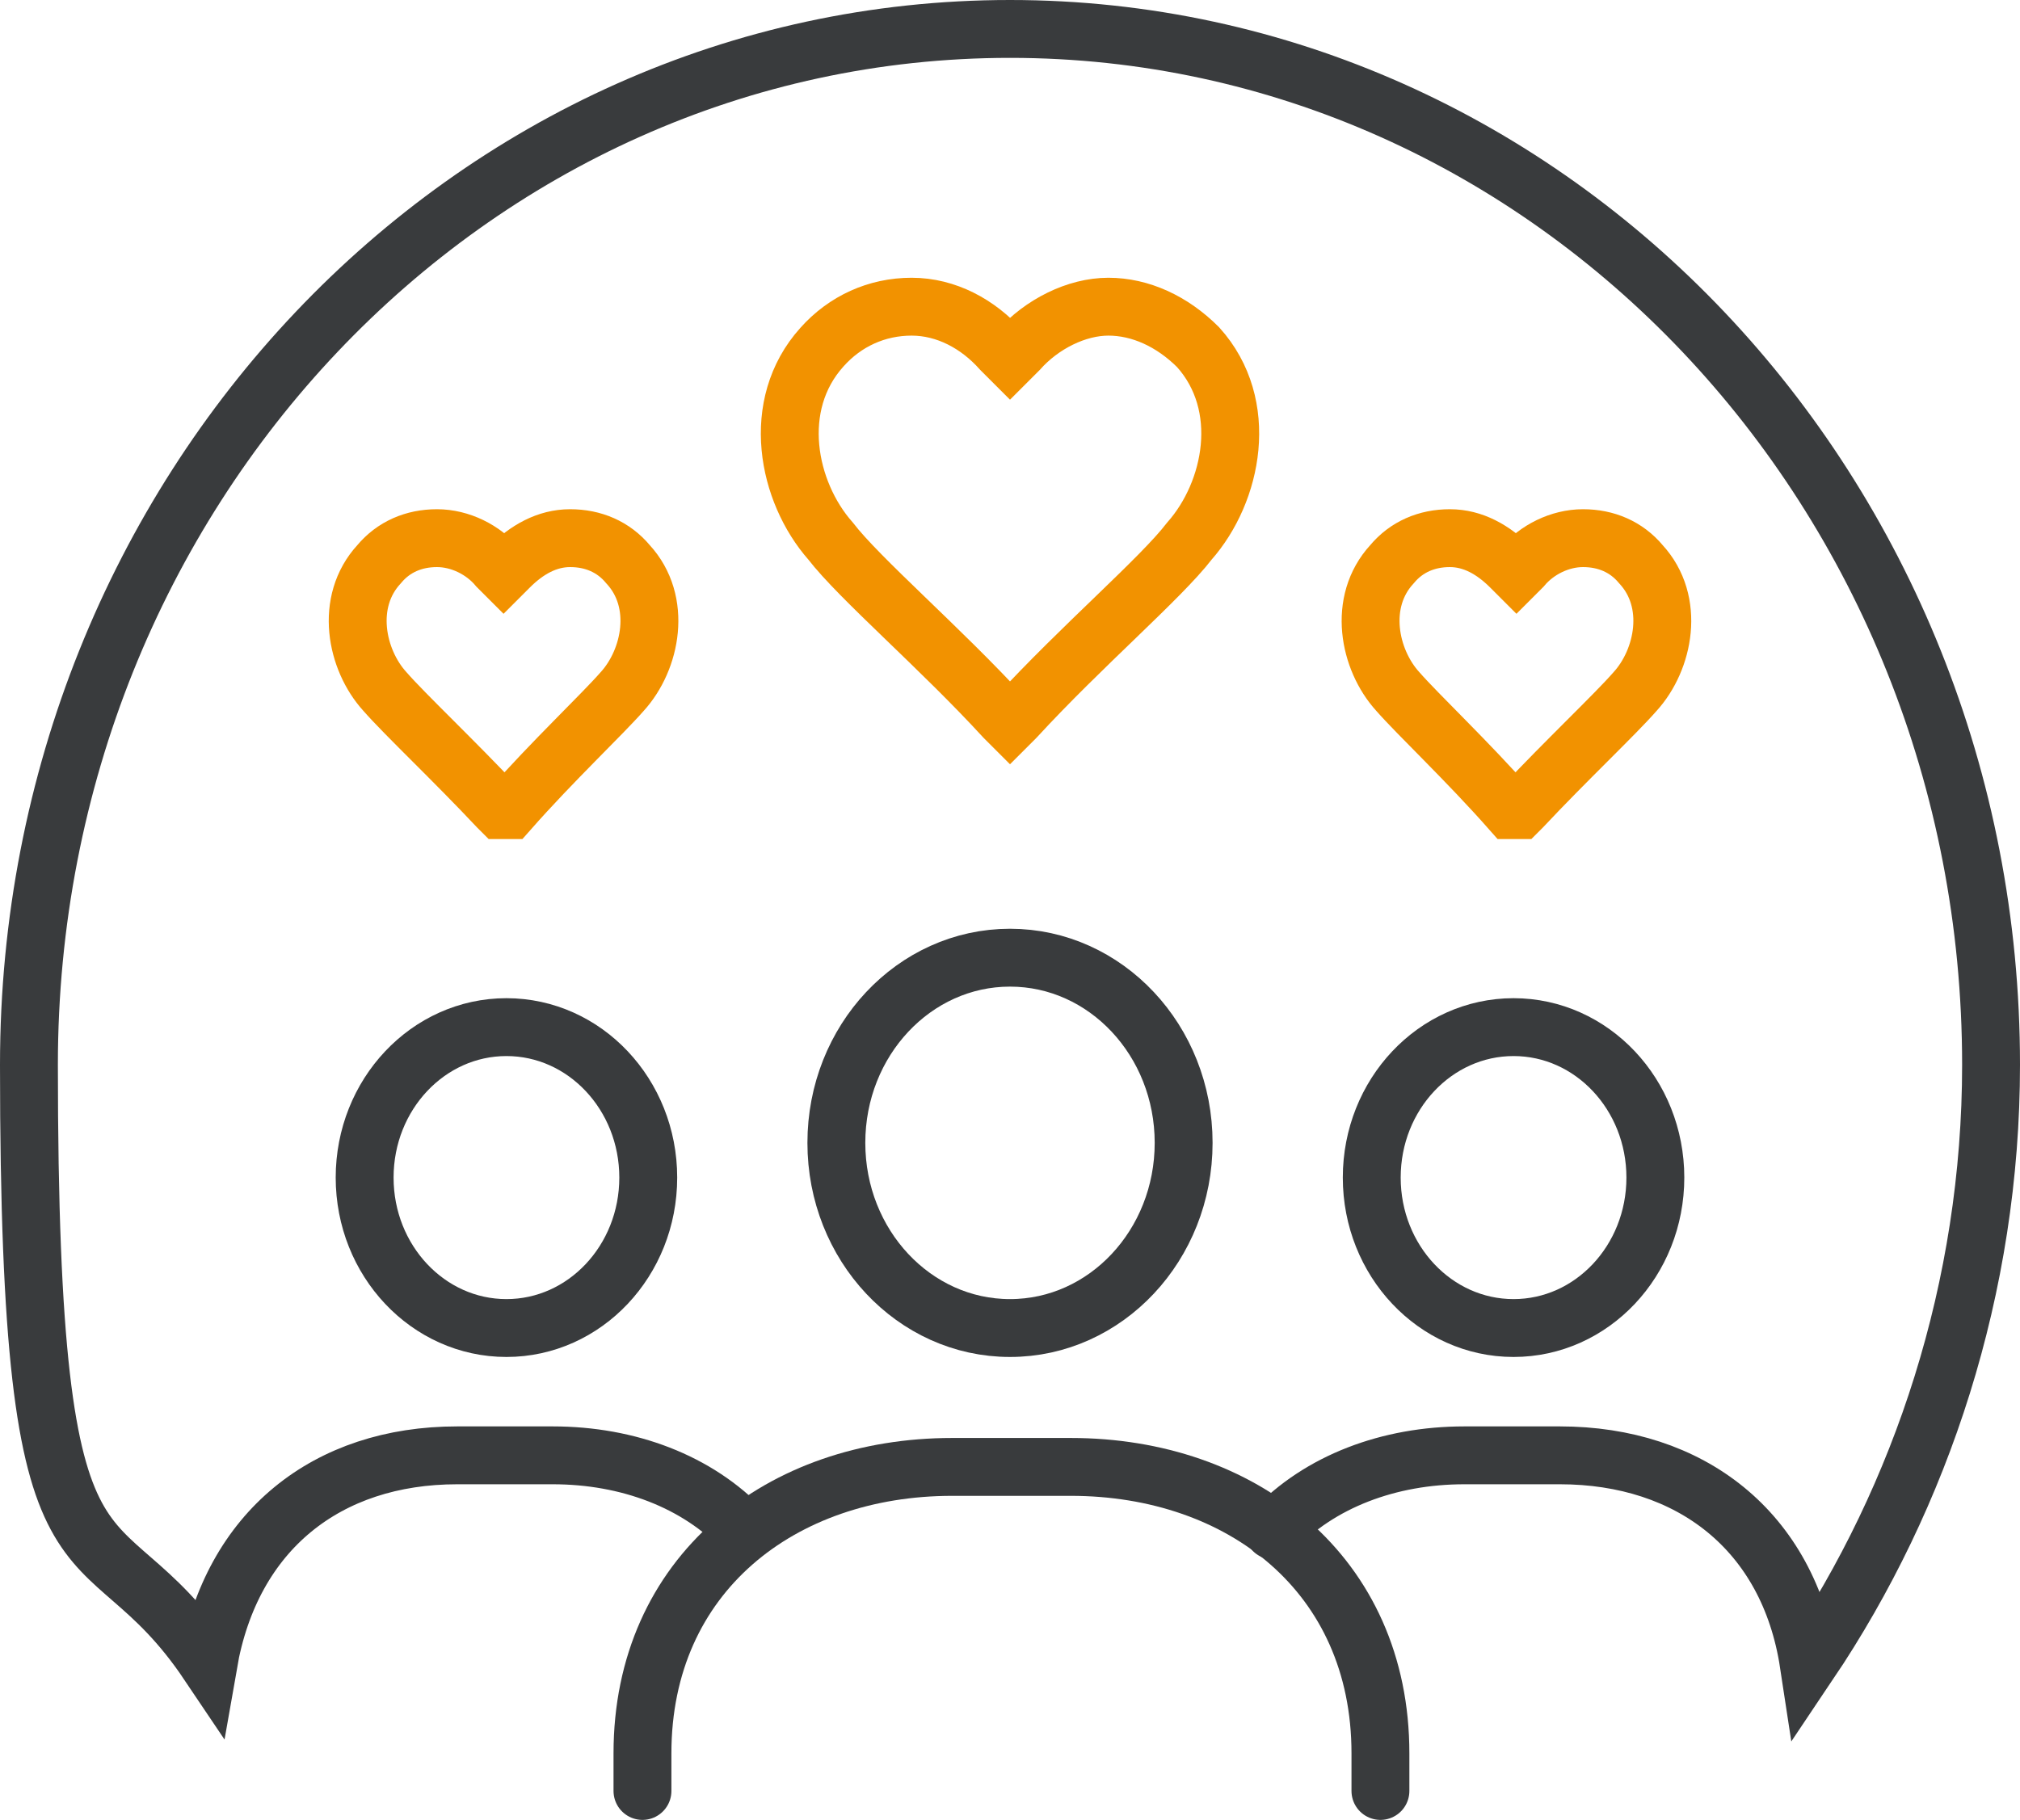<?xml version="1.0" encoding="UTF-8"?>
<svg xmlns="http://www.w3.org/2000/svg" id="Ebene_1" version="1.1" viewBox="0 0 69.8 62.9">
  <defs>
    <style>
      .st0 {
        stroke: #f29200;
      }

      .st0, .st1 {
        fill: none;
        stroke-linecap: round;
        stroke-miterlimit: 10;
        stroke-width: 2px;
      }

      .st1 {
        stroke: #393b3d;
      }
    </style>
  </defs>
  <ellipse class="st1" cx="52.3" cy="40.7" rx="4.9" ry="5.2"></ellipse>
  <ellipse class="st1" cx="17.5" cy="40.7" rx="4.9" ry="5.2"></ellipse>
  <ellipse class="st1" cx="34.9" cy="39.5" rx="6" ry="6.4"></ellipse>
  <path class="st1" d="M22.2,61.9v-1.3c0-6.2,4.8-9.9,10.7-9.9h4.1c5.9,0,10.7,3.7,10.7,9.9v1.3"></path>
  <path class="st1" d="M44,52.9c1.6-1.7,4-2.6,6.6-2.6h3.3c4.5,0,7.9,2.6,8.6,7.2,3.9-5.8,6.3-13,6.3-20.7,0-19.8-15.2-35.8-33.9-35.8S1,17,1,36.8s2.3,14.9,6.2,20.7c.8-4.6,4.1-7.2,8.6-7.2h3.3c2.6,0,5,.9,6.6,2.6"></path>
  <path class="st0" d="M34.9,25l-.2-.2c-2.2-2.4-5-4.8-6-6.1-1.5-1.7-2.1-4.7-.3-6.7.8-.9,1.9-1.4,3.1-1.4s2.3.6,3.1,1.5l.3.3.3-.3c.8-.9,2-1.5,3.1-1.5s2.2.5,3.1,1.4c1.8,2,1.2,5-.3,6.7-1,1.3-3.7,3.6-6,6.1l-.2.2s0,0,0,0Z"></path>
  <path class="st0" d="M52.3,28h-.1c-1.5-1.7-3.2-3.3-3.9-4.1-1-1.1-1.4-3.1-.2-4.4.5-.6,1.2-.9,2-.9s1.5.4,2.1,1l.2.2.2-.2c.5-.6,1.3-1,2.1-1s1.5.3,2,.9c1.2,1.3.8,3.3-.2,4.4-.7.8-2.4,2.4-3.9,4,0,0-.1.1-.1.1Z"></path>
  <path class="st0" d="M17.5,28h.1c1.5-1.7,3.2-3.3,3.9-4.1,1-1.1,1.4-3.1.2-4.4-.5-.6-1.2-.9-2-.9s-1.5.4-2.1,1l-.2.2-.2-.2c-.5-.6-1.3-1-2.1-1s-1.5.3-2,.9c-1.2,1.3-.8,3.3.2,4.4.7.8,2.4,2.4,3.9,4,0,0,.1.1.1.1Z"></path>
</svg>
